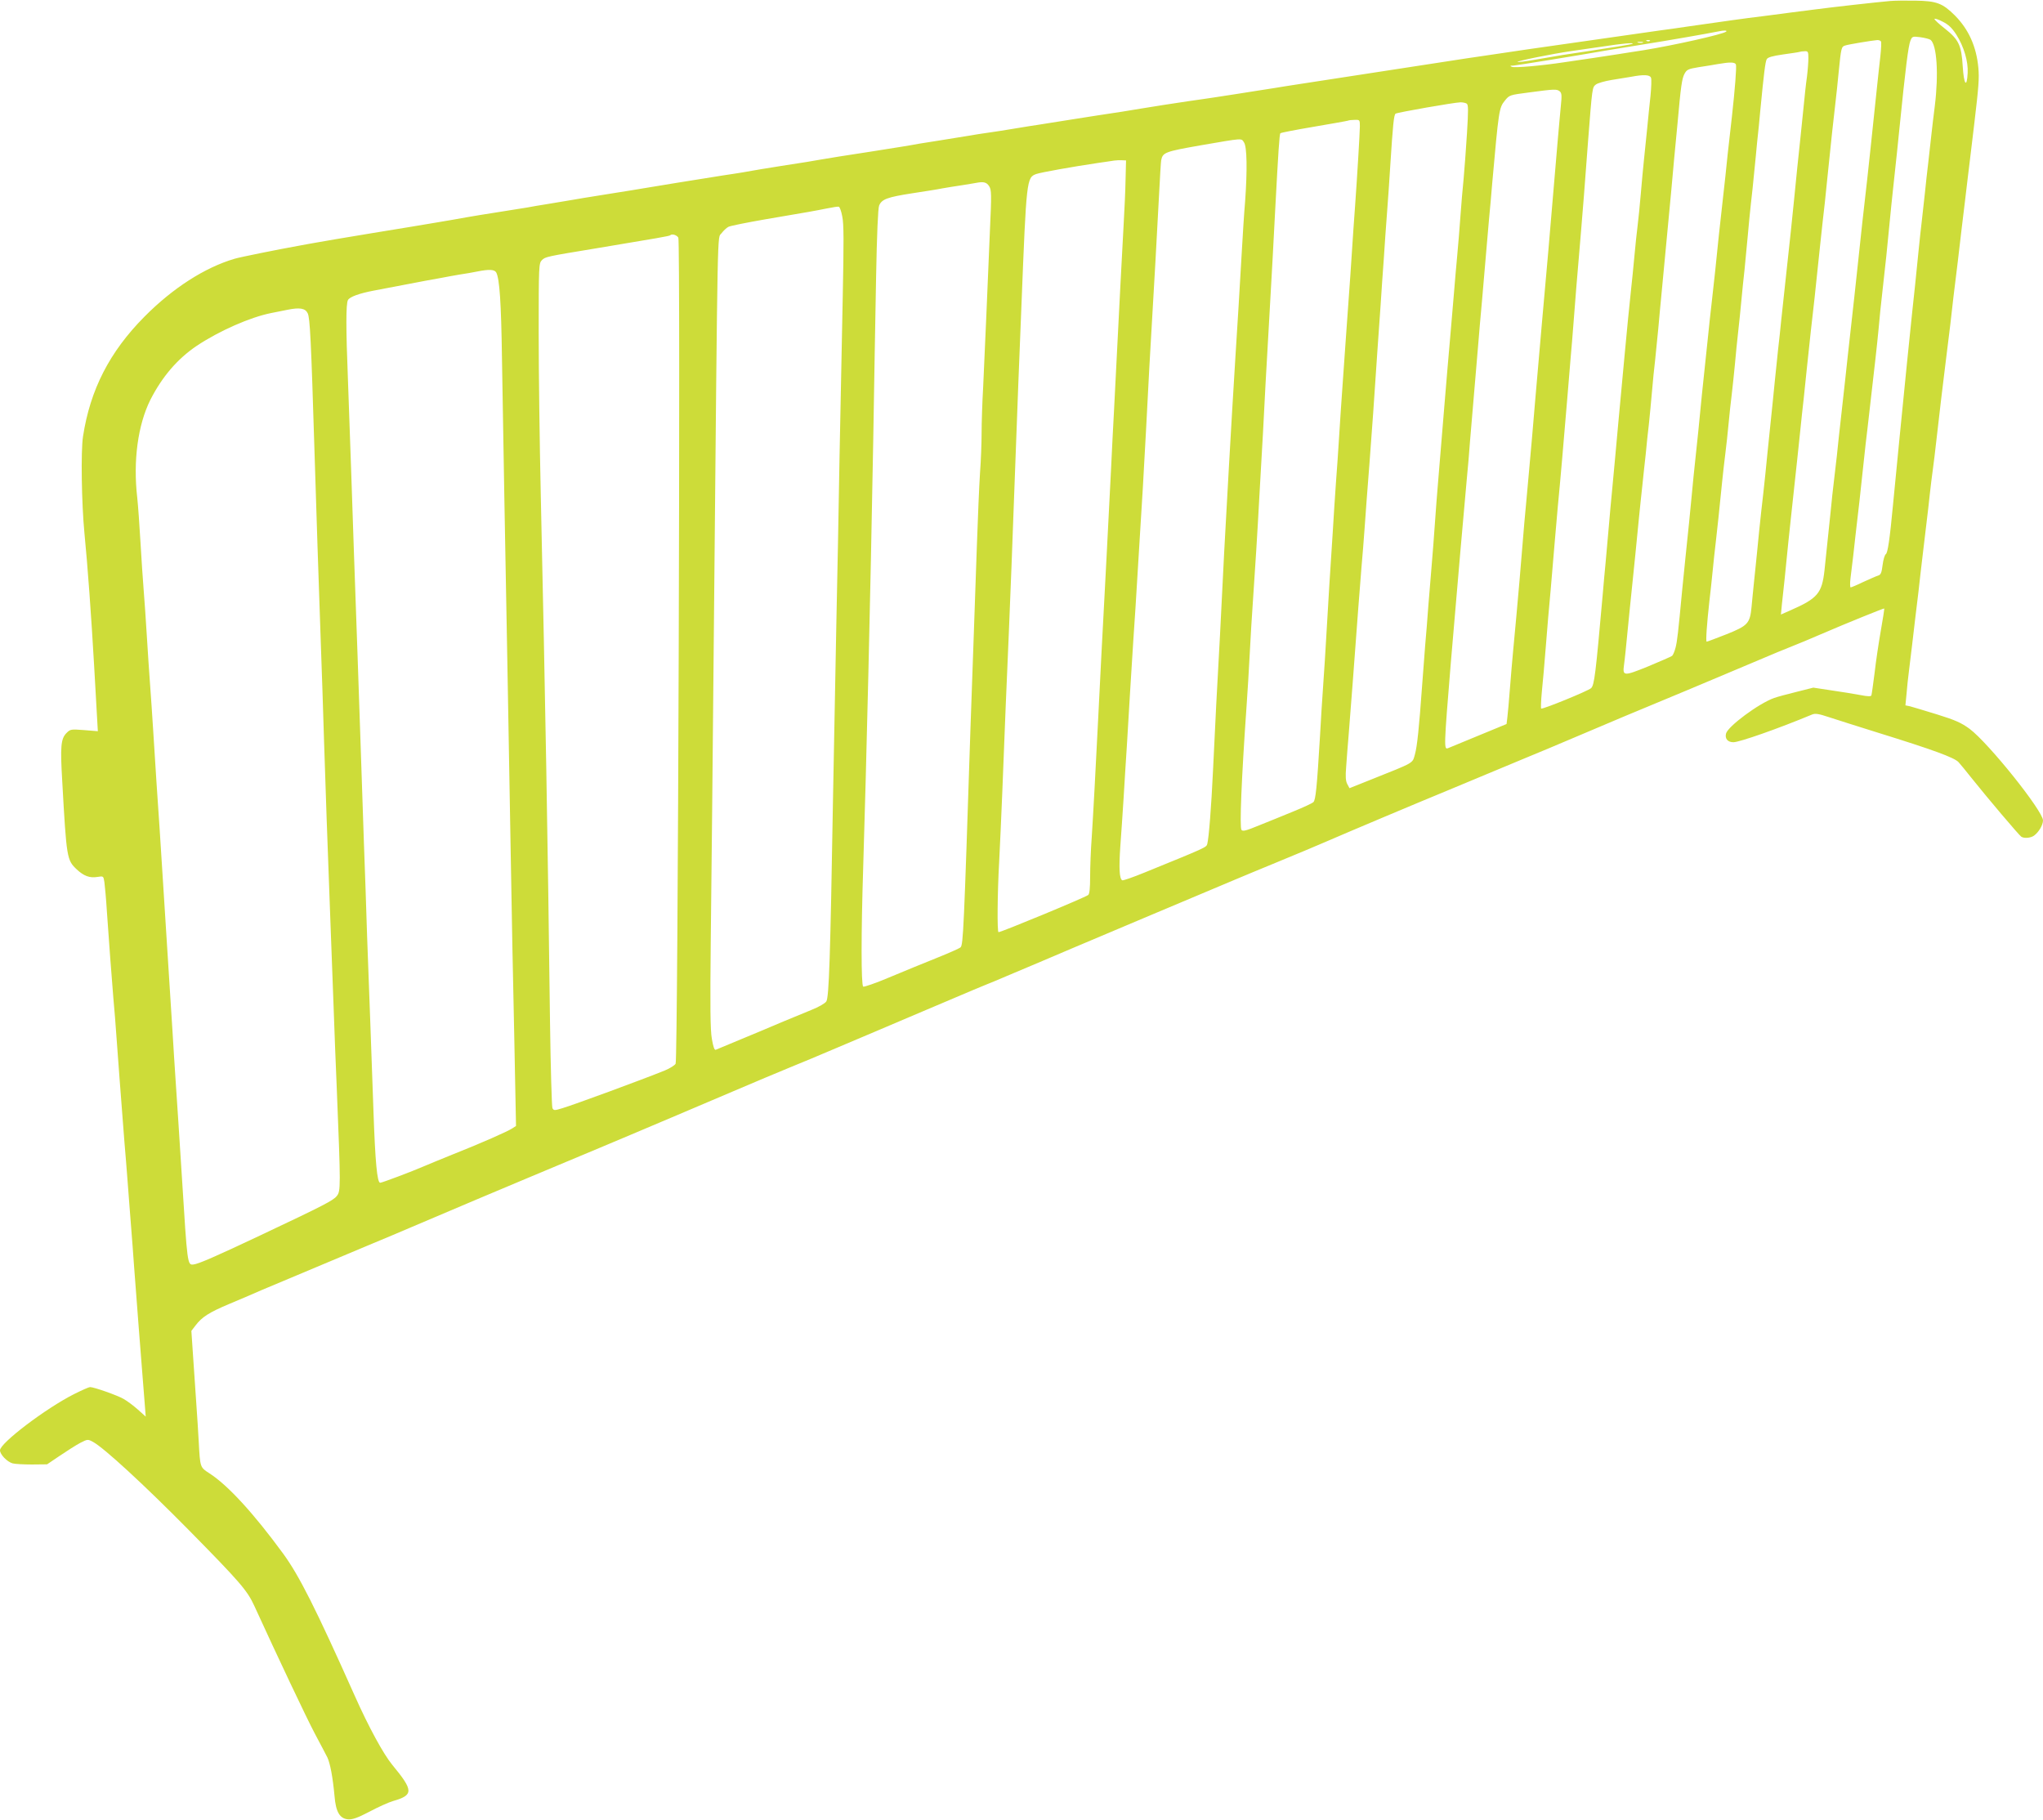 <?xml version="1.0" standalone="no"?>
<!DOCTYPE svg PUBLIC "-//W3C//DTD SVG 20010904//EN"
 "http://www.w3.org/TR/2001/REC-SVG-20010904/DTD/svg10.dtd">
<svg version="1.0" xmlns="http://www.w3.org/2000/svg"
 width="1280pt" height="1140pt" viewBox="0 0 1280 1140"
 preserveAspectRatio="xMidYMid meet">
<g transform="translate(0,1140) scale(0.1,-0.1)"
fill="#cddc39" stroke="none">
<path d="M11845 11394 c-99 -9 -359 -38 -480 -54 -82 -10 -202 -26 -317 -41
-125 -15 -227 -30 -473 -65 -60 -9 -137 -20 -170 -24 -83 -12 -208 -30 -280
-40 -33 -5 -96 -14 -140 -20 -44 -6 -107 -15 -140 -20 -33 -5 -96 -14 -140
-20 -44 -6 -107 -15 -140 -20 -33 -5 -94 -14 -135 -20 -41 -6 -102 -15 -135
-20 -56 -8 -138 -20 -265 -40 -30 -5 -89 -14 -130 -20 -41 -6 -100 -15 -130
-20 -30 -5 -89 -14 -130 -20 -41 -6 -100 -15 -130 -20 -30 -5 -89 -14 -130
-20 -41 -6 -100 -15 -130 -20 -30 -5 -89 -14 -130 -20 -41 -6 -101 -16 -132
-21 -32 -5 -84 -13 -115 -18 -32 -5 -92 -15 -133 -21 -41 -6 -100 -15 -130
-20 -30 -5 -104 -15 -165 -24 -113 -17 -199 -30 -295 -46 -30 -5 -85 -14 -122
-20 -125 -19 -192 -29 -323 -50 -71 -11 -159 -25 -195 -31 -36 -5 -90 -14
-120 -19 -30 -5 -85 -14 -123 -20 -37 -5 -97 -15 -135 -20 -37 -6 -92 -15
-122 -20 -30 -5 -89 -14 -130 -21 -41 -6 -95 -15 -120 -19 -25 -5 -74 -13
-110 -19 -36 -6 -123 -20 -195 -31 -71 -11 -161 -25 -200 -31 -38 -6 -90 -15
-115 -19 -43 -8 -104 -18 -248 -40 -37 -6 -93 -15 -124 -20 -32 -6 -84 -14
-115 -20 -32 -5 -87 -14 -123 -19 -146 -23 -449 -72 -500 -81 -30 -5 -113 -19
-185 -30 -71 -11 -156 -25 -187 -30 -32 -6 -85 -14 -118 -20 -33 -5 -87 -14
-120 -20 -33 -5 -86 -14 -117 -20 -32 -5 -116 -19 -188 -30 -71 -11 -157 -25
-190 -31 -65 -12 -125 -22 -220 -38 -33 -6 -199 -33 -370 -61 -170 -28 -330
-55 -355 -60 -25 -4 -72 -13 -105 -19 -129 -23 -372 -72 -405 -82 -187 -55
-388 -184 -566 -364 -217 -219 -339 -456 -384 -750 -14 -91 -9 -418 9 -605 20
-202 43 -520 61 -835 5 -88 12 -215 16 -283 l7 -123 -86 7 c-82 6 -86 6 -110
-18 -36 -36 -40 -84 -27 -303 27 -485 29 -493 91 -552 44 -41 81 -55 129 -47
38 6 38 6 44 -32 3 -22 11 -106 16 -189 13 -190 28 -387 40 -535 6 -63 15
-176 20 -250 5 -74 15 -196 20 -270 6 -74 15 -191 20 -260 5 -69 14 -181 20
-250 5 -69 15 -186 20 -260 6 -74 15 -196 21 -270 5 -74 14 -189 19 -255 5
-66 14 -178 19 -250 6 -71 15 -186 20 -255 5 -69 13 -165 17 -215 l7 -90 -49
44 c-27 24 -67 54 -90 67 -38 22 -185 74 -210 74 -7 0 -52 -20 -100 -44 -178
-90 -464 -307 -464 -352 0 -26 44 -72 79 -82 14 -4 69 -7 121 -7 l95 1 80 54
c44 30 101 66 127 80 47 24 48 24 80 7 69 -37 324 -272 603 -555 318 -323 364
-376 408 -472 143 -313 329 -706 379 -800 34 -63 69 -131 79 -150 18 -39 34
-124 45 -243 8 -99 33 -141 85 -145 28 -2 59 9 134 48 54 29 121 59 149 67
128 37 127 65 -6 226 -56 68 -148 237 -235 432 -246 551 -349 755 -450 893
-183 250 -345 427 -460 501 -60 39 -59 35 -68 201 -3 58 -10 164 -15 235 -5
72 -14 204 -20 294 l-11 163 26 34 c40 53 86 82 207 133 62 26 156 66 208 89
111 47 399 168 655 275 99 41 227 95 285 120 216 92 629 267 750 317 69 29
166 69 215 90 50 21 146 61 215 90 69 29 154 65 190 80 36 15 153 65 260 110
107 45 287 122 400 170 113 48 266 113 340 143 74 30 182 75 240 100 58 25
193 82 300 127 107 46 304 129 438 186 134 57 245 104 247 104 2 0 81 33 177
74 95 40 261 110 368 156 107 45 310 131 450 190 140 59 311 131 380 160 69
29 154 65 190 80 36 15 155 65 265 110 110 45 250 104 310 130 131 57 563 239
760 320 77 32 183 76 235 98 52 22 160 67 240 100 80 33 222 92 315 132 283
120 363 154 545 229 96 40 243 101 325 136 83 35 211 89 285 120 74 32 167 70
205 85 39 15 120 49 180 75 169 73 398 165 400 163 2 -2 -8 -64 -21 -138 -13
-74 -31 -193 -39 -265 -9 -71 -18 -135 -20 -141 -2 -8 -22 -8 -72 2 -37 7
-118 20 -180 29 l-112 17 -103 -26 c-57 -14 -121 -31 -143 -39 -96 -34 -290
-178 -301 -223 -8 -32 11 -54 46 -54 39 0 283 86 492 173 21 9 41 6 110 -17
45 -15 182 -58 303 -96 345 -107 479 -156 506 -185 10 -11 49 -58 86 -105 90
-113 293 -353 307 -362 18 -12 60 -8 80 7 30 22 56 67 56 95 0 59 -340 484
-460 574 -51 37 -87 54 -203 90 -78 24 -155 47 -170 51 l-29 6 7 72 c3 40 10
104 15 142 5 39 14 113 20 165 6 52 15 129 20 170 5 41 14 116 20 165 5 50 19
167 30 260 11 94 25 211 31 260 5 50 14 125 19 168 6 42 14 112 20 155 5 42
14 120 20 172 16 140 27 236 50 420 26 207 36 290 49 410 7 52 18 151 27 220
8 69 19 161 24 205 5 44 14 118 20 165 6 47 15 122 20 168 6 45 14 119 20 165
5 45 14 120 20 167 27 227 31 280 25 345 -12 133 -61 241 -146 327 -78 78
-115 92 -249 94 -63 1 -133 0 -155 -2z m412 -211 c47 -74 75 -167 71 -240 -5
-99 -24 -73 -31 42 -8 132 -25 167 -112 236 -36 28 -65 55 -65 60 0 5 23 -2
50 -16 38 -19 60 -40 87 -82z m-1442 19 c-20 -17 -328 -86 -520 -117 -55 -8
-127 -20 -160 -25 -65 -10 -215 -33 -335 -50 -146 -22 -309 -36 -327 -29 -15
6 -13 8 8 8 20 1 397 62 584 95 17 3 116 19 220 36 166 26 421 71 480 83 36 8
59 7 50 -1z m1281 -52 c39 -33 51 -212 26 -415 -7 -55 -17 -138 -22 -185 -5
-47 -14 -123 -19 -170 -6 -47 -15 -132 -21 -190 -6 -58 -15 -139 -20 -180 -5
-41 -14 -124 -20 -185 -15 -147 -28 -282 -40 -385 -15 -143 -42 -408 -80 -795
-6 -60 -15 -153 -20 -205 -5 -52 -14 -144 -20 -205 -20 -214 -33 -300 -45
-307 -7 -5 -16 -35 -20 -68 -6 -48 -11 -61 -28 -66 -11 -3 -53 -22 -93 -40
-39 -19 -75 -34 -79 -34 -4 0 -5 26 -1 58 4 31 11 94 17 140 9 80 16 147 39
342 6 52 15 136 20 185 5 50 14 128 19 175 6 47 15 128 21 180 11 99 21 188
40 350 6 52 15 138 20 190 4 52 15 158 24 235 18 158 31 279 46 440 6 61 15
153 21 205 22 203 29 269 39 370 39 388 56 520 69 554 11 28 13 29 62 23 28
-4 57 -11 65 -17z m-1759 -6 c-3 -3 -12 -4 -19 -1 -8 3 -5 6 6 6 11 1 17 -2
13 -5z m1448 -4 c3 -5 1 -47 -4 -92 -5 -46 -15 -132 -21 -193 -6 -60 -15 -146
-20 -190 -5 -44 -14 -129 -20 -190 -6 -60 -16 -148 -21 -195 -28 -247 -35
-305 -59 -535 -17 -161 -31 -286 -41 -375 -19 -173 -29 -258 -39 -355 -6 -55
-15 -136 -20 -180 -5 -44 -14 -125 -20 -180 -5 -55 -17 -161 -26 -235 -9 -74
-20 -173 -24 -220 -12 -115 -28 -266 -39 -373 -16 -144 -43 -176 -214 -251
l-59 -26 6 63 c4 34 11 105 17 157 18 185 30 296 39 380 5 47 14 130 20 185 6
55 15 138 20 185 5 47 14 132 20 190 6 58 15 146 21 195 5 50 14 132 19 183
23 217 31 292 40 367 5 44 14 123 19 175 22 213 33 309 41 385 6 44 19 170 30
280 23 226 37 356 50 465 5 41 14 127 20 190 15 152 17 158 41 165 20 7 166
31 201 34 9 0 20 -3 23 -9z m-1492 -7 c-7 -2 -21 -2 -30 0 -10 3 -4 5 12 5 17
0 24 -2 18 -5z m-64 -7 c-4 -4 -141 -26 -309 -51 -105 -15 -135 -20 -308 -50
-51 -9 -97 -15 -104 -13 -12 4 217 51 337 68 44 6 134 20 200 29 116 18 193
25 184 17z m1101 -91 c0 -24 -4 -77 -9 -117 -6 -40 -15 -125 -21 -188 -6 -63
-15 -151 -20 -195 -5 -44 -14 -129 -20 -190 -6 -60 -15 -150 -20 -200 -5 -49
-14 -137 -20 -195 -6 -58 -15 -141 -20 -185 -9 -83 -23 -208 -40 -370 -5 -52
-14 -137 -20 -187 -5 -51 -14 -138 -20 -193 -5 -55 -19 -188 -30 -295 -11
-107 -25 -240 -30 -295 -6 -55 -17 -161 -26 -235 -8 -74 -19 -180 -24 -235 -6
-55 -14 -143 -20 -195 -5 -52 -13 -125 -16 -162 -10 -104 -23 -118 -158 -172
-64 -25 -119 -46 -123 -46 -7 0 1 112 17 255 6 50 15 133 20 185 5 52 14 136
20 185 10 86 20 180 40 380 5 50 14 128 20 175 6 47 15 130 20 185 5 55 14
138 20 185 5 47 15 132 20 190 5 58 14 148 20 200 6 52 15 140 20 195 5 55 14
143 20 195 5 52 14 147 20 210 5 63 15 156 20 205 6 50 15 135 20 190 6 55 14
143 19 195 6 52 15 142 20 200 22 228 31 302 40 319 7 12 34 20 103 30 51 7
98 14 103 16 6 2 20 4 33 4 20 1 22 -4 22 -44z m-454 -39 c5 -13 -6 -156 -25
-326 -24 -211 -33 -291 -41 -375 -5 -49 -14 -130 -20 -180 -5 -49 -15 -135
-21 -190 -20 -200 -28 -272 -43 -405 -9 -74 -20 -182 -26 -240 -6 -58 -15
-143 -20 -190 -10 -91 -23 -218 -40 -395 -6 -60 -15 -146 -20 -190 -5 -44 -14
-134 -20 -200 -11 -118 -21 -216 -40 -397 -5 -51 -14 -140 -20 -198 -26 -277
-32 -328 -42 -367 -6 -24 -16 -47 -22 -52 -6 -5 -74 -34 -150 -66 -153 -62
-161 -62 -151 10 5 37 10 82 35 340 5 50 14 137 20 195 11 102 17 168 39 390
6 58 15 148 21 200 5 52 15 140 21 195 5 55 14 141 20 190 5 50 14 140 19 200
5 61 14 151 20 200 5 50 14 140 20 200 5 61 14 153 19 205 11 113 37 386 61
645 5 55 14 150 19 210 6 61 15 160 21 220 21 237 28 281 43 311 15 28 23 32
89 43 40 6 96 15 123 20 75 13 105 12 111 -3z m-532 -83 c4 -9 2 -60 -3 -112
-6 -53 -15 -145 -21 -206 -6 -60 -15 -148 -20 -195 -5 -47 -14 -143 -20 -215
-6 -71 -15 -161 -20 -200 -5 -38 -14 -124 -20 -190 -6 -66 -15 -156 -20 -200
-5 -44 -14 -132 -20 -195 -6 -63 -15 -158 -20 -210 -5 -52 -14 -149 -20 -215
-6 -66 -15 -163 -20 -215 -5 -52 -14 -151 -20 -220 -6 -69 -15 -165 -20 -215
-5 -49 -14 -148 -20 -220 -6 -71 -15 -173 -20 -225 -5 -52 -14 -147 -19 -210
-44 -496 -52 -561 -72 -581 -17 -17 -306 -135 -313 -128 -3 3 -1 50 4 104 6
55 17 183 25 285 8 102 21 259 30 350 8 91 19 224 25 295 6 72 15 175 20 230
18 186 34 375 60 685 5 63 14 167 19 230 6 63 15 178 21 255 10 138 16 203 46
560 14 169 19 230 44 565 26 335 26 332 48 350 11 9 56 22 99 29 43 7 98 16
123 20 78 15 117 13 124 -6z m-572 -85 c13 -11 14 -26 7 -93 -4 -44 -13 -138
-19 -210 -6 -71 -15 -177 -20 -235 -5 -58 -14 -163 -20 -235 -6 -71 -15 -177
-20 -235 -5 -58 -14 -159 -20 -225 -6 -66 -15 -167 -20 -225 -12 -137 -27
-305 -40 -460 -14 -166 -28 -332 -40 -460 -5 -58 -14 -152 -19 -210 -6 -58
-15 -166 -21 -240 -6 -74 -15 -182 -20 -240 -5 -58 -14 -159 -20 -225 -6 -66
-15 -163 -20 -215 -5 -52 -14 -158 -20 -235 -6 -77 -13 -158 -16 -180 l-5 -41
-177 -73 c-97 -40 -182 -75 -189 -78 -27 -11 -27 1 17 537 11 129 46 540 60
700 5 58 14 159 20 225 6 66 15 167 20 225 6 58 15 164 20 235 6 72 17 204 25
295 8 91 19 224 25 295 6 72 17 207 26 300 8 94 19 220 24 280 5 61 14 160 19
220 6 61 15 162 20 225 41 459 43 475 79 519 29 36 30 36 153 52 158 21 172
22 191 7z m-583 -77 c11 -7 11 -38 2 -187 -6 -99 -16 -226 -21 -284 -6 -58
-15 -163 -20 -235 -5 -71 -14 -182 -20 -245 -6 -63 -15 -167 -20 -230 -5 -63
-14 -169 -20 -235 -15 -167 -28 -329 -40 -470 -10 -124 -22 -269 -40 -485 -6
-69 -15 -186 -20 -260 -5 -74 -14 -191 -20 -260 -6 -69 -15 -183 -21 -255 -5
-71 -14 -184 -20 -250 -5 -66 -14 -178 -19 -250 -19 -264 -31 -381 -45 -431
-17 -58 3 -47 -275 -158 l-135 -54 -14 26 c-10 19 -12 47 -7 106 3 45 10 137
16 206 16 201 32 411 60 790 6 74 15 189 20 255 6 66 15 179 20 250 5 72 18
252 30 400 19 253 27 362 50 710 5 77 14 205 20 285 5 80 14 210 20 290 5 80
14 208 20 285 6 77 15 208 20 290 17 267 23 326 34 333 12 8 367 70 406 71 14
0 31 -3 39 -8z m-669 -143 c-1 -52 -16 -301 -30 -498 -6 -80 -15 -210 -20
-290 -5 -80 -14 -210 -20 -290 -6 -80 -15 -206 -20 -280 -5 -74 -14 -202 -20
-285 -6 -82 -15 -217 -20 -300 -5 -82 -14 -213 -20 -290 -5 -77 -15 -216 -20
-310 -6 -93 -15 -240 -21 -325 -5 -85 -14 -229 -19 -320 -5 -91 -14 -232 -20
-315 -6 -82 -15 -226 -20 -320 -19 -317 -27 -397 -41 -410 -8 -8 -63 -33 -124
-58 -60 -25 -157 -64 -214 -87 -85 -35 -105 -40 -113 -29 -12 18 0 317 32 774
6 83 15 231 20 330 5 99 14 248 20 330 13 187 29 441 40 650 19 327 30 525 39
710 6 105 15 271 21 370 19 335 30 529 40 730 19 357 26 464 32 470 3 4 98 22
210 41 111 19 208 36 213 38 6 3 25 5 43 5 31 1 32 0 32 -41z m-726 -100 c19
-27 21 -176 7 -370 -6 -68 -15 -211 -21 -318 -6 -107 -15 -260 -20 -340 -5
-80 -14 -224 -20 -320 -6 -96 -15 -245 -20 -330 -5 -85 -14 -240 -20 -345 -6
-104 -15 -266 -20 -360 -5 -93 -15 -264 -20 -380 -10 -209 -21 -417 -40 -760
-5 -99 -14 -283 -20 -410 -11 -233 -26 -422 -36 -462 -6 -22 -4 -21 -392 -179
-73 -30 -137 -52 -141 -49 -18 10 -21 77 -12 211 6 77 15 216 21 309 5 94 15
238 20 320 5 83 14 233 20 335 6 102 15 246 20 320 9 127 15 220 40 635 6 94
15 240 20 325 5 85 14 247 20 360 14 283 29 546 40 730 11 179 25 435 41 735
6 116 12 219 14 230 10 50 22 55 250 95 268 46 251 45 269 18z m-742 -233 c-1
-66 -7 -192 -12 -280 -5 -88 -14 -257 -20 -375 -14 -282 -29 -574 -40 -785 -5
-93 -14 -262 -19 -375 -26 -503 -32 -636 -41 -795 -11 -201 -26 -490 -40 -775
-16 -319 -30 -582 -40 -736 -6 -78 -10 -189 -10 -247 0 -72 -4 -108 -12 -114
-20 -16 -544 -233 -562 -233 -9 0 -7 245 4 440 5 96 14 297 20 445 14 360 28
713 40 975 10 232 23 571 40 1040 6 162 15 403 20 535 5 132 14 357 20 500 31
784 32 793 93 815 29 10 223 45 392 70 39 5 81 12 95 14 14 2 36 3 50 2 l25
-1 -3 -120z m-855 -41 c15 -24 16 -46 5 -282 -6 -142 -16 -376 -22 -522 -6
-146 -15 -348 -20 -450 -6 -102 -10 -234 -10 -294 0 -59 -4 -172 -10 -250 -5
-77 -14 -287 -20 -466 -6 -179 -15 -437 -20 -575 -5 -137 -14 -392 -20 -565
-41 -1253 -45 -1350 -62 -1365 -7 -7 -76 -37 -153 -68 -77 -31 -210 -85 -295
-121 -85 -36 -158 -61 -162 -57 -13 12 -13 335 0 741 21 683 45 1679 63 2675
5 336 14 799 18 1030 5 270 12 430 19 447 16 40 52 53 207 77 77 12 163 25
190 31 28 5 84 14 125 20 41 7 82 13 90 15 43 8 61 3 77 -21z m-920 -190 c10
-46 10 -159 3 -504 -5 -245 -14 -695 -20 -1000 -5 -305 -14 -775 -20 -1045 -5
-269 -15 -764 -21 -1100 -17 -1001 -25 -1243 -42 -1269 -9 -13 -48 -35 -93
-53 -44 -18 -128 -53 -189 -78 -60 -26 -175 -74 -255 -107 -80 -33 -150 -62
-156 -65 -8 -3 -16 21 -24 69 -10 55 -11 202 -7 603 4 292 13 1239 21 2105 23
2463 20 2303 46 2338 12 16 32 35 44 41 11 6 116 27 231 47 284 48 310 53 385
68 36 7 70 13 75 11 6 -1 16 -28 22 -61z m-1027 -133 c14 -28 -2 -5149 -17
-5175 -5 -10 -37 -30 -69 -43 -138 -56 -570 -215 -641 -236 -49 -15 -54 -15
-62 1 -4 9 -11 251 -15 537 -14 1144 -29 1996 -58 3310 -7 314 -13 767 -13
1007 0 425 1 438 20 458 22 22 30 23 345 75 379 63 455 76 459 81 11 11 41 2
51 -15z m-1141 -218 c21 -40 31 -187 36 -538 3 -203 10 -599 15 -880 11 -572
25 -1378 40 -2235 5 -316 15 -827 22 -1134 l11 -560 -23 -15 c-28 -19 -198
-94 -370 -162 -69 -28 -150 -61 -180 -74 -83 -36 -267 -105 -278 -105 -19 0
-31 129 -42 445 -6 176 -15 428 -20 560 -5 132 -14 375 -20 540 -5 165 -14
428 -20 585 -5 157 -14 425 -20 595 -6 171 -15 434 -20 585 -17 488 -30 838
-40 1155 -6 171 -15 425 -20 565 -13 324 -13 476 0 500 10 20 71 42 160 59
150 29 271 52 325 62 33 6 80 14 105 19 25 5 74 14 110 20 36 5 85 14 110 19
75 15 108 13 119 -6z m-1181 -256 c14 -29 21 -164 42 -852 12 -390 26 -821 40
-1215 6 -162 15 -434 20 -605 10 -310 21 -638 40 -1135 5 -146 14 -386 20
-535 5 -148 14 -380 20 -515 25 -620 25 -642 0 -673 -22 -28 -82 -59 -480
-247 -273 -129 -387 -179 -418 -182 -38 -4 -38 -2 -72 542 -17 270 -30 467
-40 615 -5 77 -14 212 -19 300 -26 416 -32 510 -41 645 -5 80 -14 222 -20 315
-13 209 -27 425 -40 610 -5 77 -14 219 -20 315 -6 96 -15 229 -20 295 -5 66
-14 201 -20 300 -6 99 -15 230 -20 290 -5 61 -14 196 -20 300 -6 105 -15 229
-20 276 -27 233 4 457 82 614 74 145 169 256 290 338 141 94 336 180 468 206
30 6 75 15 100 20 78 16 113 10 128 -22z"/>
</g>
</svg>
